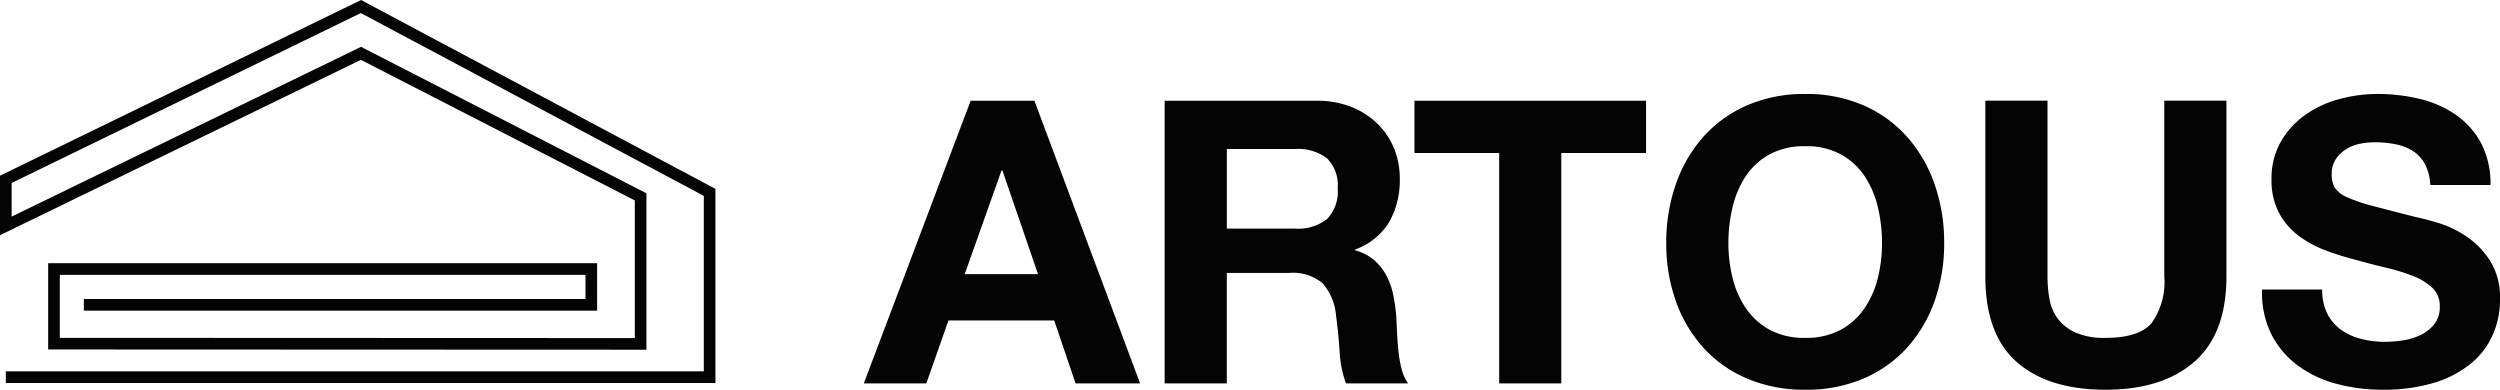 <svg xmlns="http://www.w3.org/2000/svg" width="214.704" height="33.47" viewBox="0 0 214.704 33.47">
  <g id="logo-artous" transform="translate(0 0)">
    <g id="Grupo_54" data-name="Grupo 54">
      <path id="Trazado_20" data-name="Trazado 20" d="M.5,32.391H60.943V16.522L31,.561.5,15.4V19.4L31,4.581,55.017,16.907V29.534l-50.381-.02V23.105H50.782v3.074H7.2" fill="none" stroke="#040405" stroke-width="1"/>
      <path id="Trazado_30" data-name="Trazado 30" d="M8.466-9.384l3.162-8.908H11.7l3.06,8.908Zm.51-14.892L-.2,0H5.168l1.9-5.406H16.15L17.986,0h5.542L14.45-24.276Zm22,10.982v-6.834h5.848a4.1,4.1,0,0,1,2.754.8,3.235,3.235,0,0,1,.918,2.567,3.387,3.387,0,0,1-.918,2.652,4.038,4.038,0,0,1-2.754.816ZM25.636-24.276V0h5.338V-9.486h5.338A3.973,3.973,0,0,1,39.2-8.6a4.821,4.821,0,0,1,1.156,2.788q.2,1.462.306,3.06A9.412,9.412,0,0,0,41.208,0h5.338a3.573,3.573,0,0,1-.561-1.241,10.72,10.72,0,0,1-.272-1.547q-.085-.816-.119-1.6t-.068-1.36a14.59,14.59,0,0,0-.255-1.836,6.173,6.173,0,0,0-.595-1.683,4.619,4.619,0,0,0-1.054-1.326,4.117,4.117,0,0,0-1.632-.833v-.068a5.661,5.661,0,0,0,2.941-2.38,7.3,7.3,0,0,0,.9-3.706,6.812,6.812,0,0,0-.493-2.6A6.273,6.273,0,0,0,43.911-22.3a6.769,6.769,0,0,0-2.244-1.445,7.814,7.814,0,0,0-2.941-.527Zm28.73,4.488V0H59.7V-19.788H66.98v-4.488H47.09v4.488Zm19.686,7.752a13.284,13.284,0,0,1,.357-3.094A8.194,8.194,0,0,1,75.548-17.8a5.778,5.778,0,0,1,2.04-1.87,6.231,6.231,0,0,1,3.06-.7,6.231,6.231,0,0,1,3.06.7,5.778,5.778,0,0,1,2.04,1.87,8.194,8.194,0,0,1,1.139,2.669,13.284,13.284,0,0,1,.357,3.094,12.358,12.358,0,0,1-.357,2.975,8.04,8.04,0,0,1-1.139,2.6,5.838,5.838,0,0,1-2.04,1.853,6.231,6.231,0,0,1-3.06.7,6.231,6.231,0,0,1-3.06-.7,5.838,5.838,0,0,1-2.04-1.853,8.04,8.04,0,0,1-1.139-2.6A12.358,12.358,0,0,1,74.052-12.036Zm-5.338,0a14.662,14.662,0,0,0,.816,4.947,11.815,11.815,0,0,0,2.346,3.995A10.746,10.746,0,0,0,75.633-.425a12.448,12.448,0,0,0,5.015.969A12.416,12.416,0,0,0,85.68-.425a10.784,10.784,0,0,0,3.74-2.669,11.815,11.815,0,0,0,2.346-3.995,14.662,14.662,0,0,0,.816-4.947,15.169,15.169,0,0,0-.816-5.049,12.128,12.128,0,0,0-2.346-4.063,10.765,10.765,0,0,0-3.74-2.72,12.23,12.23,0,0,0-5.032-.986,12.262,12.262,0,0,0-5.015.986,10.727,10.727,0,0,0-3.757,2.72,12.128,12.128,0,0,0-2.346,4.063A15.169,15.169,0,0,0,68.714-12.036Zm48.11,2.856v-15.1h-5.338v15.1a6.074,6.074,0,0,1-1.088,4Q109.31-3.91,106.454-3.91a6.149,6.149,0,0,1-2.6-.459,3.94,3.94,0,0,1-1.513-1.19,3.934,3.934,0,0,1-.714-1.683,11,11,0,0,1-.17-1.938v-15.1H96.118v15.1q0,4.964,2.7,7.344t7.633,2.38q4.862,0,7.616-2.4T116.824-9.18Zm8.228,1.122h-5.168a8.018,8.018,0,0,0,.816,3.876A7.642,7.642,0,0,0,123-1.5,9.792,9.792,0,0,0,126.327.051a15.337,15.337,0,0,0,3.893.493,14.948,14.948,0,0,0,4.369-.578,9.239,9.239,0,0,0,3.162-1.615,6.722,6.722,0,0,0,1.921-2.465,7.418,7.418,0,0,0,.646-3.094,5.952,5.952,0,0,0-.867-3.349,7.242,7.242,0,0,0-2.057-2.091,9.043,9.043,0,0,0-2.4-1.139q-1.207-.357-1.887-.493-2.278-.578-3.689-.952a13.683,13.683,0,0,1-2.21-.748,2.428,2.428,0,0,1-1.071-.816,2.182,2.182,0,0,1-.272-1.156,2.283,2.283,0,0,1,.34-1.292,2.953,2.953,0,0,1,.867-.85,3.456,3.456,0,0,1,1.173-.476,6.256,6.256,0,0,1,1.292-.136,9.1,9.1,0,0,1,1.819.17,4.384,4.384,0,0,1,1.479.578,3,3,0,0,1,1.037,1.122,4.292,4.292,0,0,1,.459,1.8H139.5a7.455,7.455,0,0,0-.8-3.587,6.966,6.966,0,0,0-2.159-2.431,9.116,9.116,0,0,0-3.111-1.377,15.444,15.444,0,0,0-3.655-.425,12.438,12.438,0,0,0-3.264.442,9.113,9.113,0,0,0-2.924,1.36,7.24,7.24,0,0,0-2.091,2.295,6.357,6.357,0,0,0-.8,3.247,5.936,5.936,0,0,0,.629,2.839,6,6,0,0,0,1.649,1.955,9.112,9.112,0,0,0,2.312,1.275,23.246,23.246,0,0,0,2.652.833q1.326.374,2.618.68a16.457,16.457,0,0,1,2.312.714,4.988,4.988,0,0,1,1.649,1.02,2.13,2.13,0,0,1,.629,1.6,2.346,2.346,0,0,1-.476,1.513,3.338,3.338,0,0,1-1.19.935,5.323,5.323,0,0,1-1.53.459,10.634,10.634,0,0,1-1.53.119,8.115,8.115,0,0,1-2.04-.255,5.078,5.078,0,0,1-1.717-.782,3.862,3.862,0,0,1-1.173-1.377A4.452,4.452,0,0,1,125.052-8.058Z" transform="translate(74.386 32.926)" fill="#040405"/>
    </g>
  </g>
</svg>
